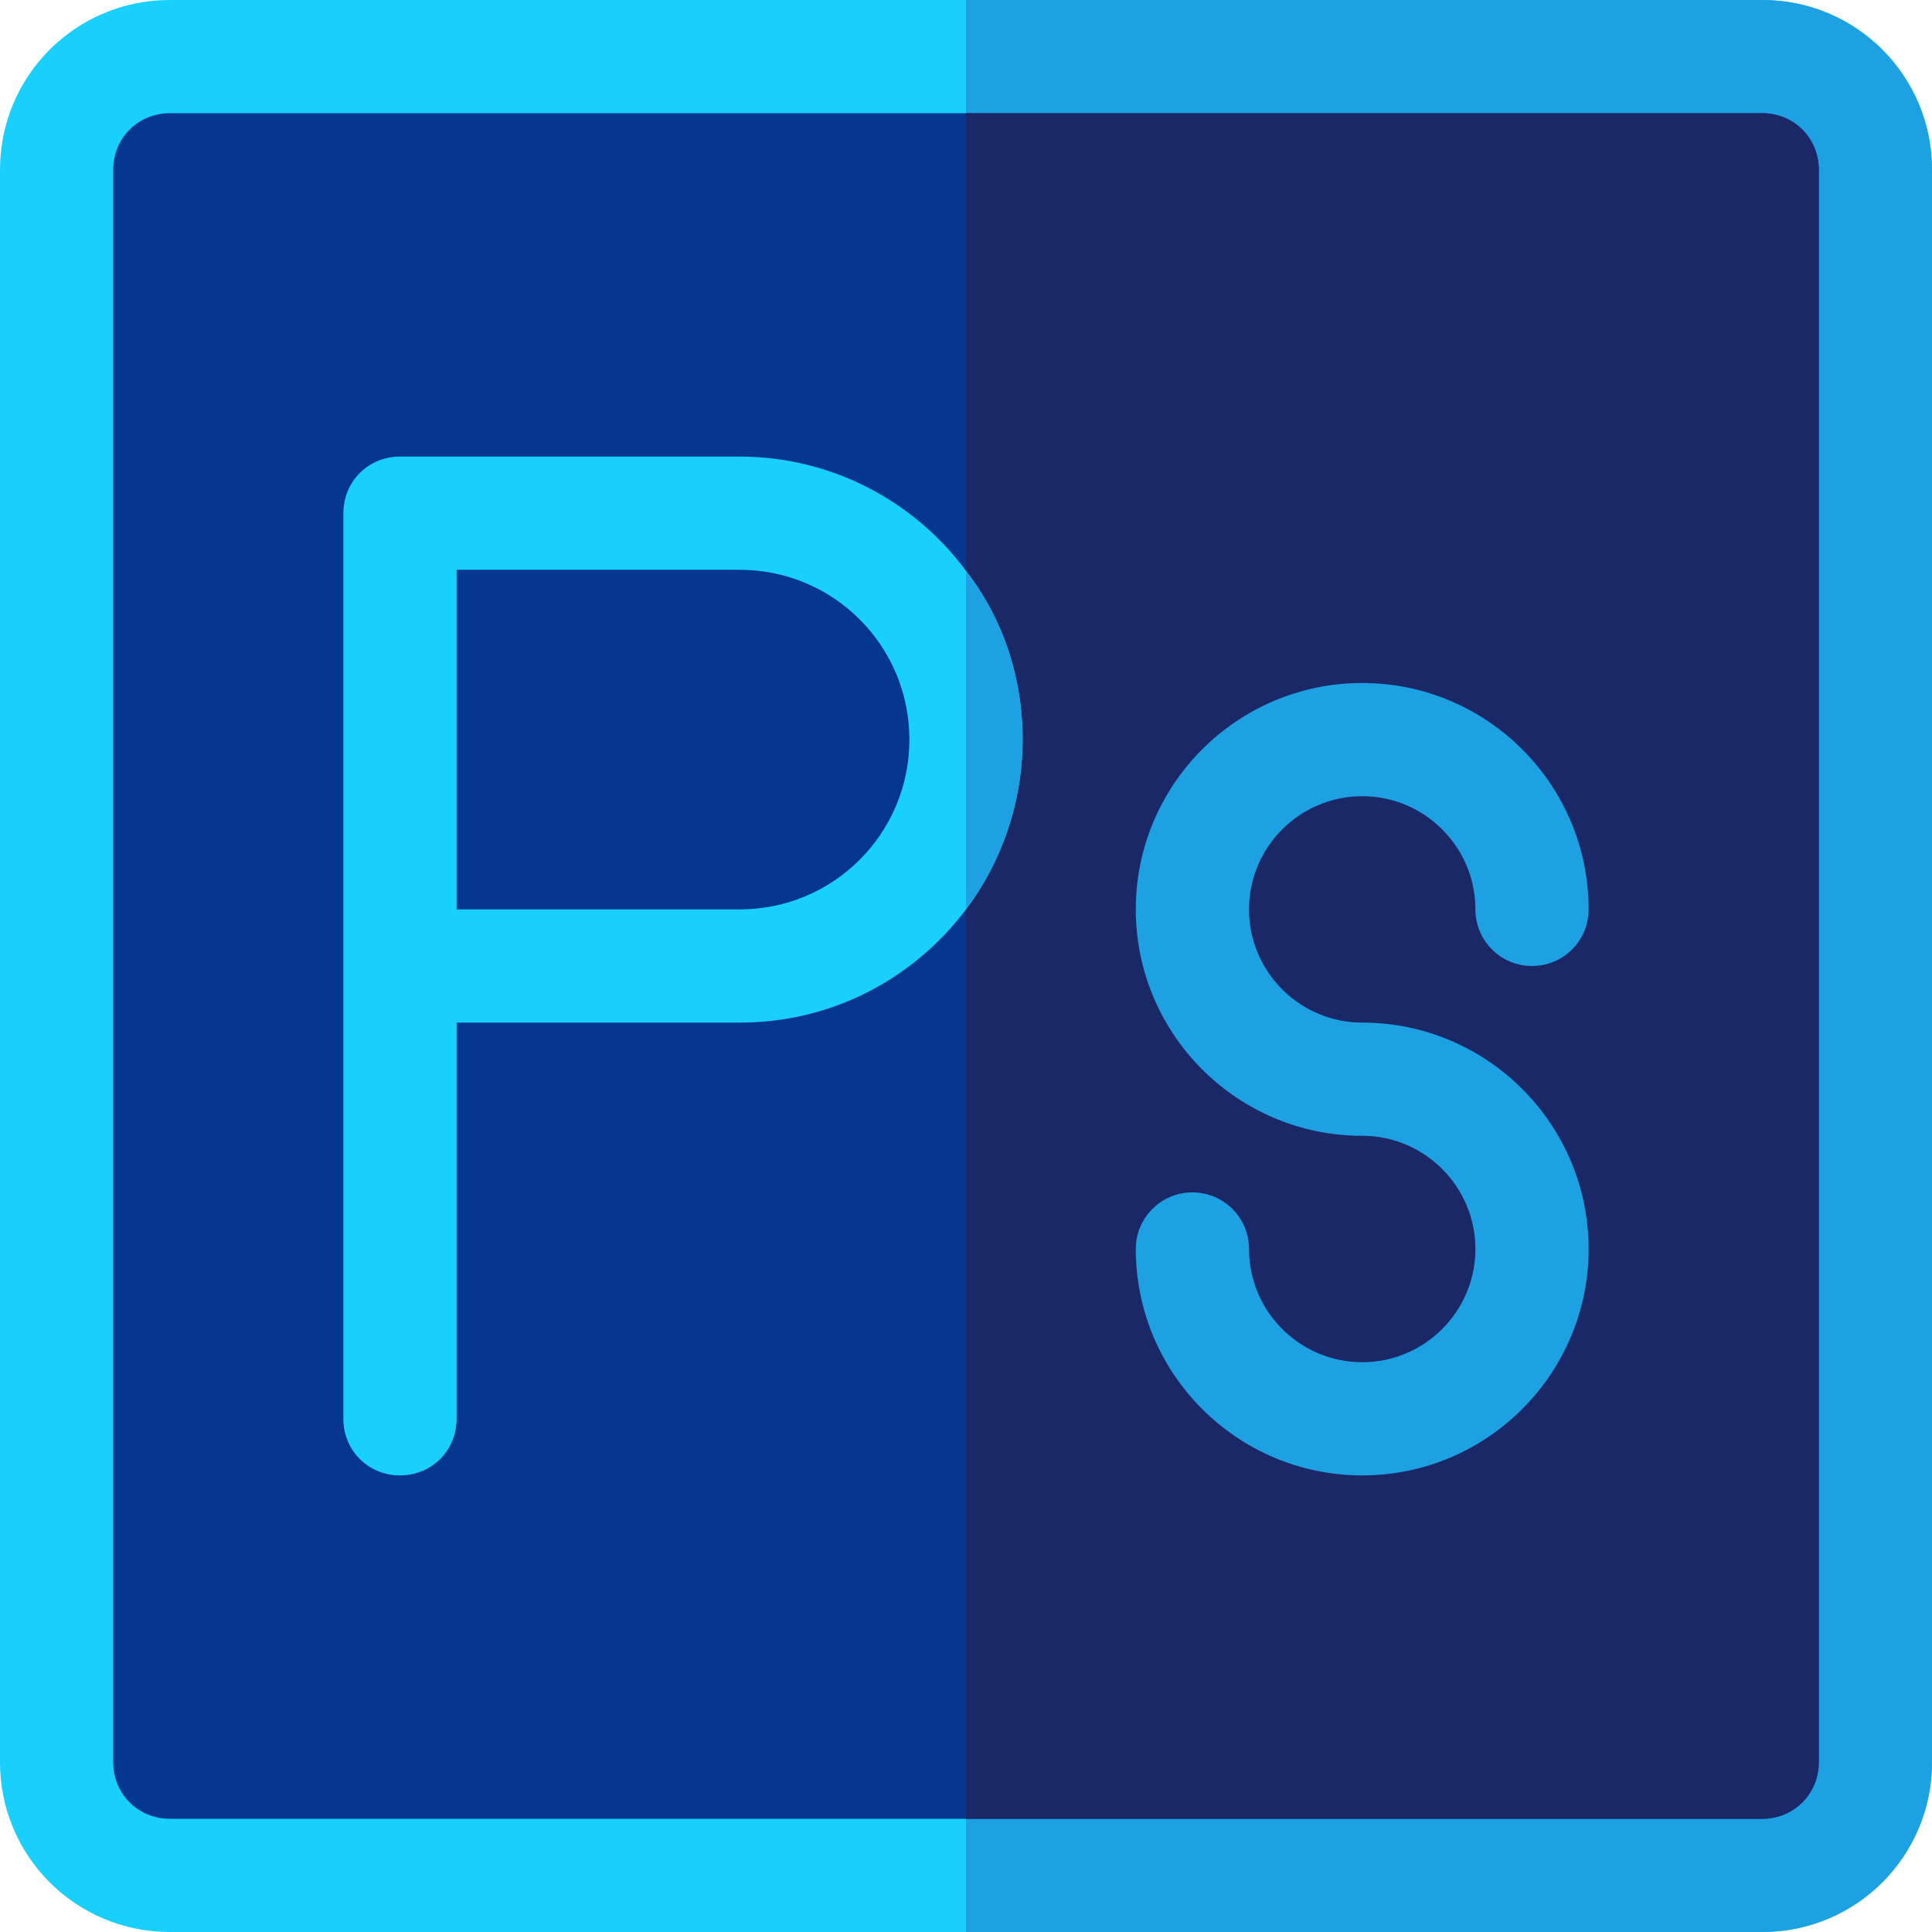 <svg width="60" height="60" viewBox="0 0 60 60" fill="none" xmlns="http://www.w3.org/2000/svg">
<path d="M54.727 0H5.273C2.355 0 0 2.355 0 5.273V54.727C0 57.645 2.355 60 5.273 60H54.727C57.645 60 60 57.645 60 54.727V5.273C60 2.355 57.645 0 54.727 0Z" fill="#19CFFC"/>
<path d="M60 5.273V54.727C60 57.645 57.645 60 54.727 60H30V0H54.727C57.645 0 60 2.355 60 5.273Z" fill="#1EA1E3"/>
<path d="M54.727 3.516H5.273C4.289 3.516 3.516 4.289 3.516 5.273V54.727C3.516 55.711 4.289 56.484 5.273 56.484H54.727C55.711 56.484 56.484 55.711 56.484 54.727V5.273C56.484 4.289 55.711 3.516 54.727 3.516Z" fill="#053791"/>
<path d="M56.484 5.273V54.727C56.484 55.711 55.711 56.484 54.727 56.484H30V3.516H54.727C55.711 3.516 56.484 4.289 56.484 5.273Z" fill="#1B2868"/>
<path d="M30 17.73C28.418 15.586 25.852 14.18 22.969 14.18H12.422C11.437 14.18 10.664 14.953 10.664 15.938V44.062C10.664 45.047 11.437 45.82 12.422 45.82C13.406 45.82 14.18 45.047 14.18 44.062V31.758H22.969C25.852 31.758 28.383 30.387 30 28.242C31.09 26.801 31.758 24.938 31.758 22.969C31.758 21 31.125 19.172 30 17.73ZM22.969 28.242H14.18V17.695H22.969C25.887 17.695 28.242 20.051 28.242 22.969C28.242 25.887 25.887 28.242 22.969 28.242Z" fill="#19CFFC"/>
<path d="M42.305 45.82C38.427 45.82 35.273 42.667 35.273 38.789C35.273 37.818 36.06 37.031 37.031 37.031C38.003 37.031 38.789 37.818 38.789 38.789C38.789 40.727 40.367 42.305 42.305 42.305C44.243 42.305 45.82 40.727 45.82 38.789C45.82 36.851 44.243 35.273 42.305 35.273C38.427 35.273 35.273 32.12 35.273 28.242C35.273 24.364 38.427 21.211 42.305 21.211C46.182 21.211 49.336 24.364 49.336 28.242C49.336 29.214 48.55 30 47.578 30C46.606 30 45.82 29.214 45.82 28.242C45.82 26.304 44.243 24.727 42.305 24.727C40.367 24.727 38.789 26.304 38.789 28.242C38.789 30.18 40.367 31.758 42.305 31.758C46.182 31.758 49.336 34.911 49.336 38.789C49.336 42.667 46.182 45.82 42.305 45.82Z" fill="#1EA1E3"/>
<path d="M31.758 22.969C31.758 24.938 31.09 26.801 30 28.242V17.73C31.125 19.172 31.758 21 31.758 22.969Z" fill="#1EA1E3"/>
</svg>
